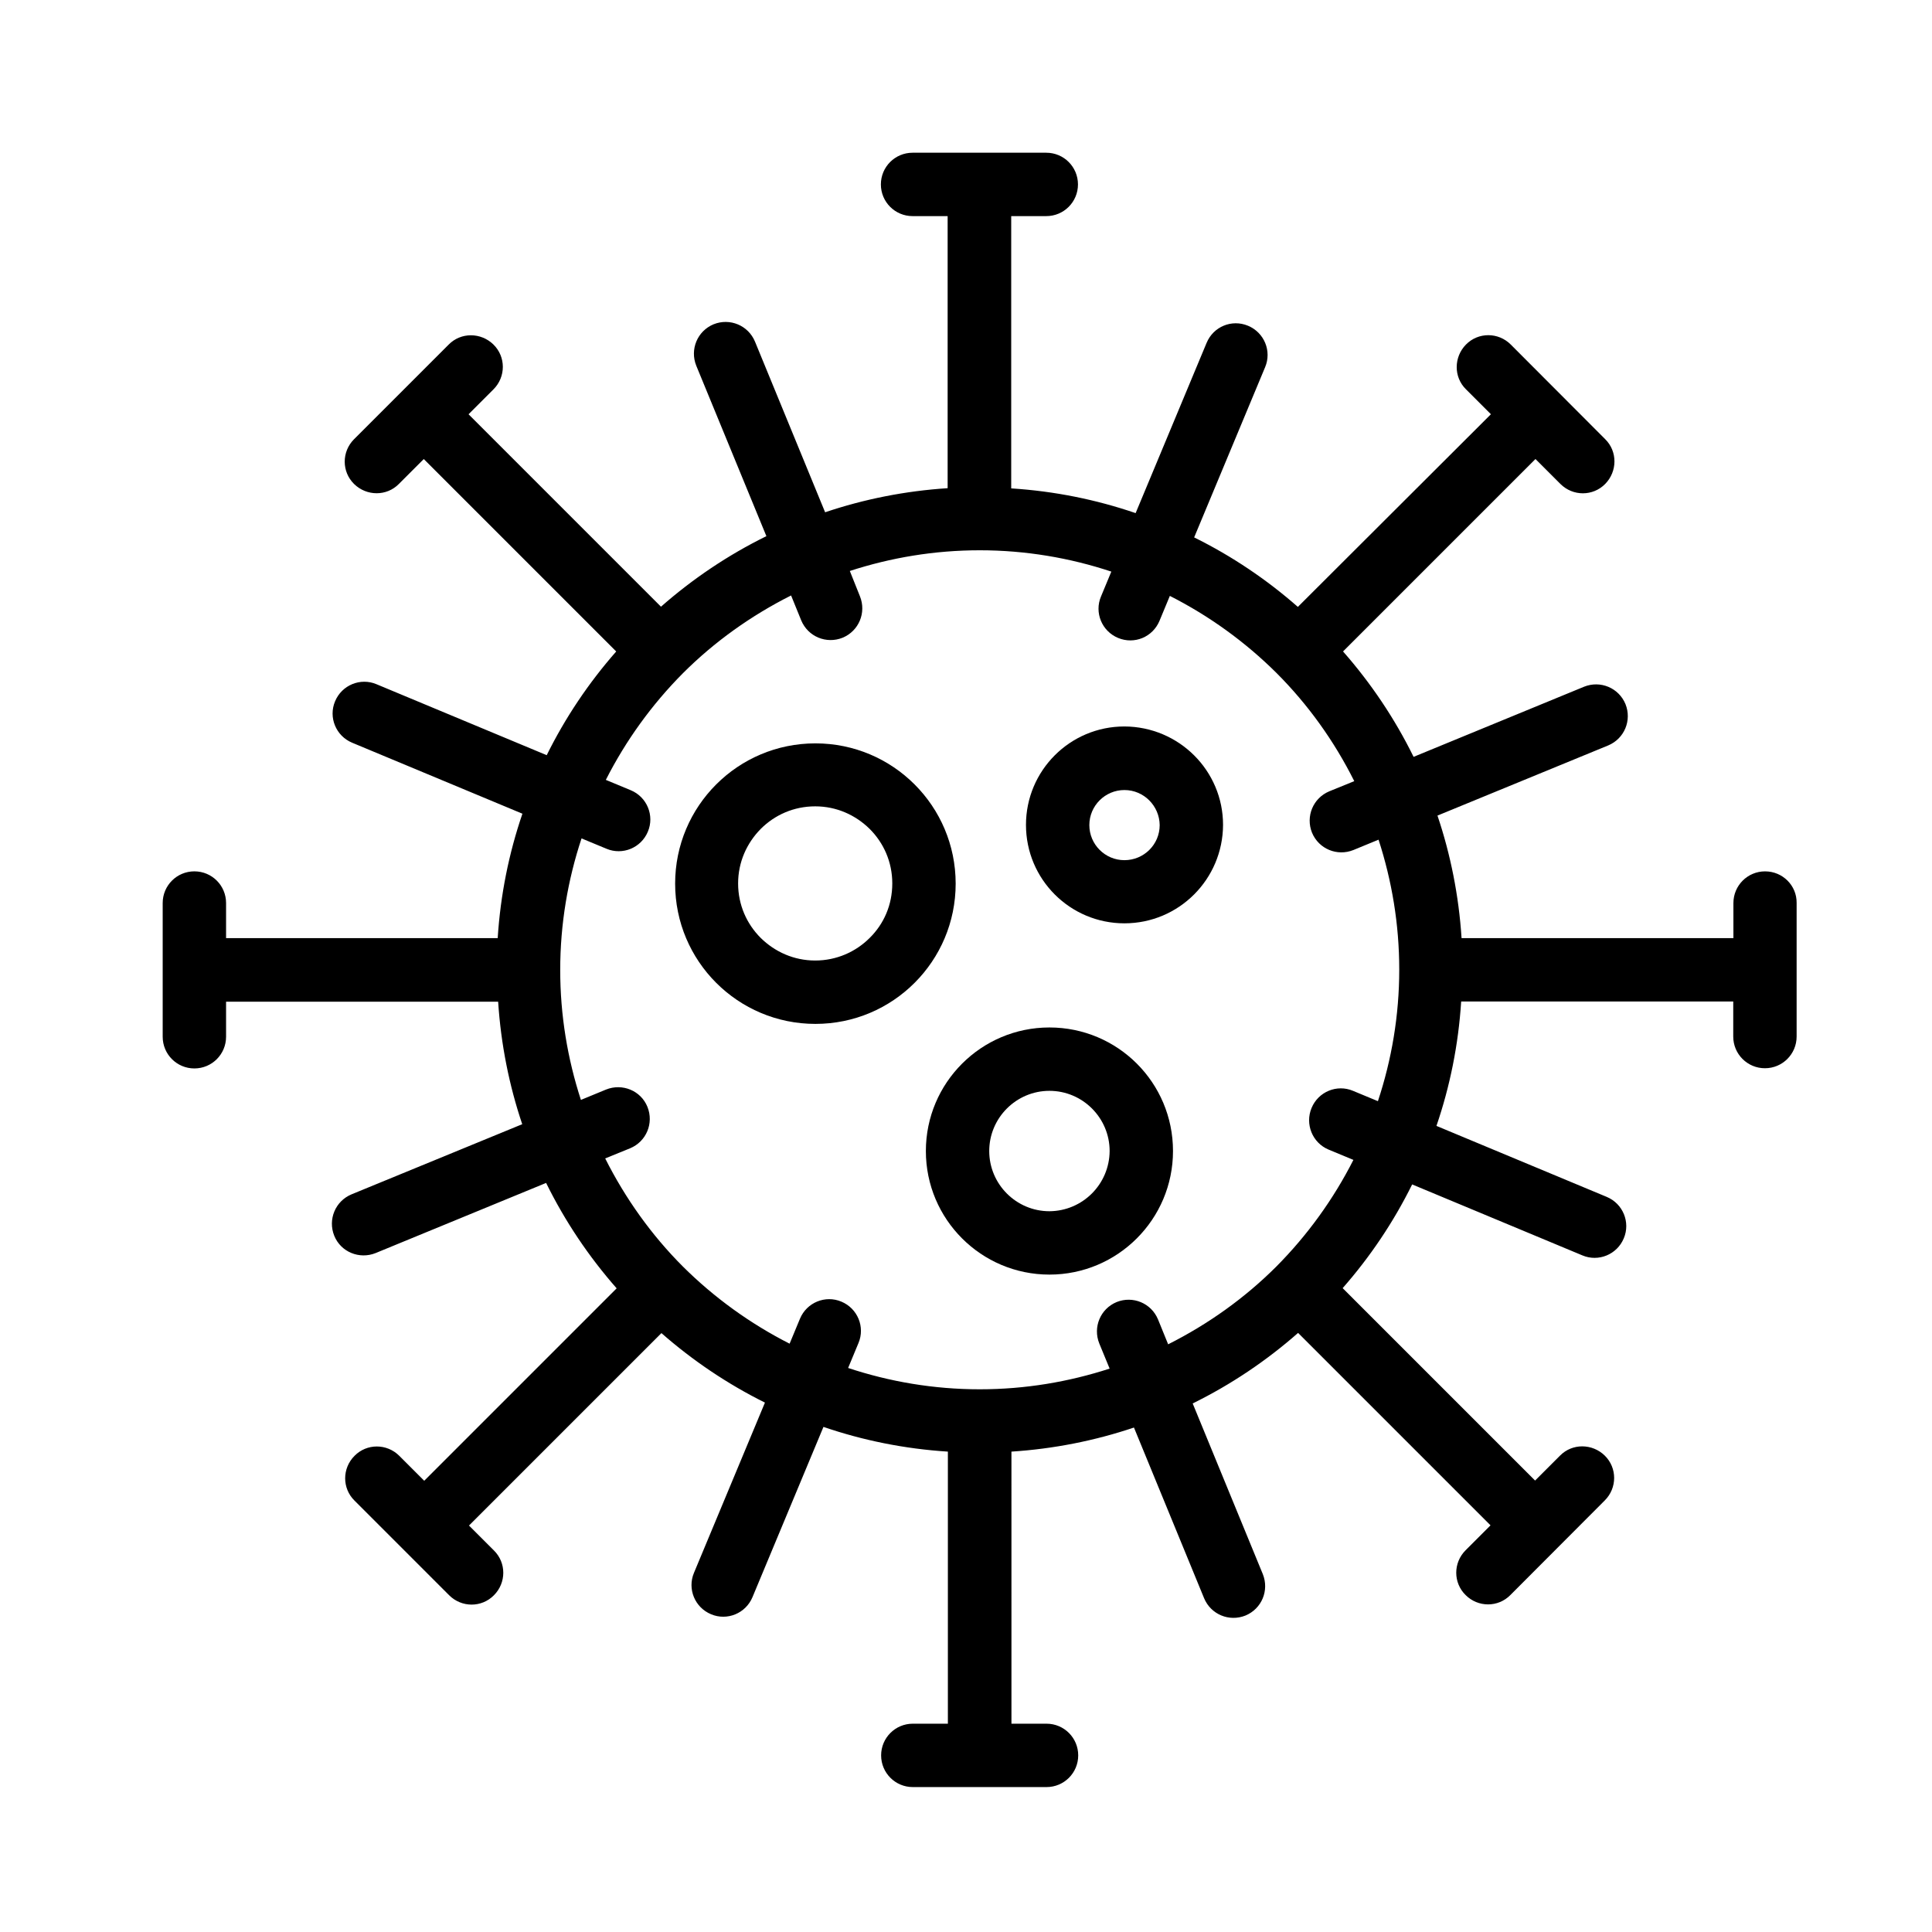 <?xml version="1.0" encoding="UTF-8"?>
<!-- Uploaded to: ICON Repo, www.svgrepo.com, Generator: ICON Repo Mixer Tools -->
<svg fill="#000000" width="800px" height="800px" version="1.1" viewBox="144 144 512 512" xmlns="http://www.w3.org/2000/svg">
 <g>
  <path d="m611.77 374.92c-4.644 0-8.398 3.75-8.398 8.398v9.293l-72.043-0.004c-0.727-11.25-2.91-22.168-6.383-32.469l45.23-18.586c4.309-1.793 6.324-6.66 4.59-10.973-1.793-4.309-6.66-6.324-10.973-4.59l-45.176 18.586c-4.981-10.133-11.309-19.535-18.695-27.934l50.996-50.996 6.606 6.606c3.305 3.305 8.621 3.305 11.867 0 3.246-3.305 3.305-8.621 0-11.867l-25.023-25.078c-3.305-3.305-8.621-3.305-11.867 0-3.246 3.305-3.305 8.621 0 11.867l6.606 6.606-51.16 51.055c-8.285-7.277-17.52-13.492-27.484-18.418l18.809-45.117c1.793-4.254-0.223-9.18-4.535-10.973-4.309-1.793-9.18 0.223-10.973 4.535l-18.809 45.117c-10.469-3.582-21.496-5.82-32.973-6.551v-72.156h9.293c4.644 0 8.398-3.75 8.398-8.398 0-4.644-3.75-8.398-8.398-8.398h-35.434c-4.644 0-8.398 3.75-8.398 8.398 0 4.644 3.75 8.398 8.398 8.398h9.293v72.102c-11.25 0.727-22.168 2.91-32.469 6.383l-18.586-45.23c-1.793-4.309-6.66-6.324-10.973-4.59-4.309 1.793-6.324 6.66-4.59 10.973l18.586 45.176c-10.133 4.981-19.535 11.309-27.934 18.695l-50.996-50.996 6.606-6.606c3.305-3.305 3.305-8.621 0-11.867-3.305-3.246-8.621-3.305-11.867 0l-25.078 25.078c-3.305 3.305-3.305 8.621 0 11.867 3.305 3.246 8.621 3.305 11.867 0l6.606-6.606 50.996 50.996c-7.277 8.285-13.492 17.52-18.418 27.484l-45.117-18.809c-4.254-1.793-9.18 0.223-10.973 4.535-1.793 4.254 0.223 9.18 4.535 10.973l45.117 18.809c-3.582 10.469-5.82 21.496-6.551 32.973l-71.984-0.004v-9.293c0-4.644-3.75-8.398-8.398-8.398-4.644 0-8.398 3.75-8.398 8.398v35.434c0 4.644 3.75 8.398 8.398 8.398 4.644 0 8.398-3.75 8.398-8.398v-9.293h72.102c0.727 11.25 2.91 22.168 6.383 32.469l-45.23 18.586c-4.309 1.793-6.324 6.66-4.59 10.973 1.734 4.309 6.66 6.324 10.973 4.59l45.176-18.586c4.981 10.133 11.309 19.535 18.695 27.934l-50.996 50.996-6.606-6.606c-3.305-3.305-8.621-3.305-11.867 0-3.305 3.305-3.305 8.621 0 11.867l25.078 25.078c3.305 3.305 8.621 3.305 11.867 0 3.305-3.305 3.305-8.621 0-11.867l-6.606-6.606 50.996-50.996c8.285 7.277 17.52 13.492 27.43 18.418l-18.809 45.117c-1.793 4.254 0.223 9.18 4.535 10.973 4.254 1.793 9.18-0.223 10.973-4.535l18.809-45.117c10.469 3.582 21.496 5.82 32.973 6.551v72.102h-9.293c-4.644 0-8.398 3.75-8.398 8.398 0 4.644 3.75 8.398 8.398 8.398h35.434c4.644 0 8.398-3.75 8.398-8.398 0-4.644-3.75-8.398-8.398-8.398h-9.293l-0.004-72.102c11.25-0.727 22.168-2.91 32.469-6.383l18.586 45.23c1.793 4.309 6.66 6.324 10.973 4.59 4.309-1.793 6.324-6.66 4.59-10.973l-18.586-45.23c10.133-4.981 19.535-11.309 27.934-18.695l50.996 50.996-6.606 6.606c-3.305 3.305-3.305 8.621 0 11.867 3.305 3.305 8.621 3.305 11.867 0l25.023-25.078c3.305-3.305 3.305-8.621 0-11.867-3.305-3.246-8.621-3.305-11.867 0l-6.606 6.606-50.996-50.996c7.277-8.285 13.492-17.52 18.418-27.484l45.117 18.809c4.254 1.793 9.18-0.223 10.973-4.535 1.793-4.254-0.223-9.18-4.535-10.973l-45.117-18.809c3.582-10.469 5.82-21.496 6.551-32.973h72.102v9.293c0 4.644 3.75 8.398 8.398 8.398 4.644 0 8.398-3.75 8.398-8.398v-35.434c0.047-4.59-3.703-8.34-8.352-8.34zm-115.71 73.723 6.606 2.742c-5.316 10.469-12.203 19.984-20.434 28.27-8.34 8.34-18.082 15.281-28.66 20.602l-2.688-6.606c-1.793-4.309-6.66-6.324-10.973-4.59-4.309 1.793-6.324 6.66-4.59 10.973l2.742 6.66c-10.859 3.527-22.391 5.484-34.426 5.484-12.203 0-23.902-2.016-34.875-5.652l2.742-6.606c1.793-4.254-0.223-9.18-4.535-10.973-4.254-1.793-9.18 0.223-10.973 4.535l-2.742 6.606c-10.469-5.316-19.984-12.203-28.27-20.434-8.34-8.34-15.281-18.082-20.602-28.66l6.606-2.688c4.309-1.793 6.324-6.66 4.59-10.973-1.734-4.309-6.66-6.324-10.973-4.59l-6.66 2.742c-3.527-10.859-5.484-22.391-5.484-34.426 0-12.203 2.016-23.902 5.652-34.875l6.606 2.742c4.254 1.793 9.18-0.223 10.973-4.535 1.793-4.254-0.223-9.18-4.535-10.973l-6.606-2.742c5.316-10.469 12.203-19.984 20.434-28.27 8.34-8.34 18.082-15.281 28.66-20.602l2.688 6.606c1.793 4.309 6.66 6.324 10.973 4.59 4.309-1.793 6.324-6.66 4.59-10.973l-2.684-6.715c10.859-3.527 22.391-5.484 34.426-5.484 12.203 0 23.902 2.016 34.875 5.652l-2.742 6.606c-1.793 4.254 0.223 9.18 4.535 10.973 4.309 1.793 9.18-0.223 10.973-4.535l2.742-6.606c10.469 5.316 19.984 12.203 28.27 20.434 8.34 8.34 15.281 18.023 20.602 28.66l-6.606 2.688c-4.309 1.793-6.324 6.66-4.59 10.973 1.793 4.309 6.66 6.324 10.973 4.59l6.66-2.742c3.527 10.859 5.484 22.391 5.484 34.426 0 12.203-2.016 23.902-5.652 34.875l-6.606-2.742c-4.254-1.793-9.18 0.223-10.973 4.535-1.793 4.309 0.223 9.234 4.477 11.027z"/>
  <path d="m360.09 341c-20.543 0-37.172 16.625-37.172 37.172 0 20.543 16.625 37.172 37.172 37.172 20.543 0 37.172-16.625 37.172-37.172-0.004-20.547-16.629-37.172-37.172-37.172zm14.387 51.559c-3.695 3.695-8.789 5.988-14.441 5.988s-10.691-2.297-14.441-5.988c-3.695-3.695-5.988-8.734-5.988-14.441 0-5.652 2.297-10.691 5.988-14.441 3.695-3.695 8.734-5.988 14.441-5.988 5.652 0 10.691 2.297 14.441 5.988 3.695 3.695 5.988 8.734 5.988 14.441s-2.238 10.746-5.988 14.441z"/>
  <path d="m441.98 336.52c-14.441 0-26.086 11.699-26.086 26.086 0 14.441 11.699 26.086 26.086 26.086 14.441 0 26.086-11.699 26.141-26.086 0-14.387-11.699-26.031-26.141-26.086zm0 35.434c-5.148 0-9.293-4.199-9.293-9.293 0-5.148 4.199-9.293 9.293-9.293 5.148 0 9.293 4.199 9.348 9.293 0 5.152-4.199 9.293-9.348 9.293z"/>
  <path d="m422.11 416.29c-18.082 0-32.746 14.668-32.746 32.746 0 18.082 14.668 32.746 32.746 32.746 18.082 0 32.746-14.668 32.746-32.746 0.004-18.137-14.664-32.746-32.746-32.746zm0 48.699c-8.789 0-15.953-7.164-15.953-15.953 0-8.789 7.164-15.953 15.953-15.953s15.953 7.164 15.953 15.953c-0.055 8.789-7.164 15.898-15.953 15.953z"/>
 </g>
</svg>